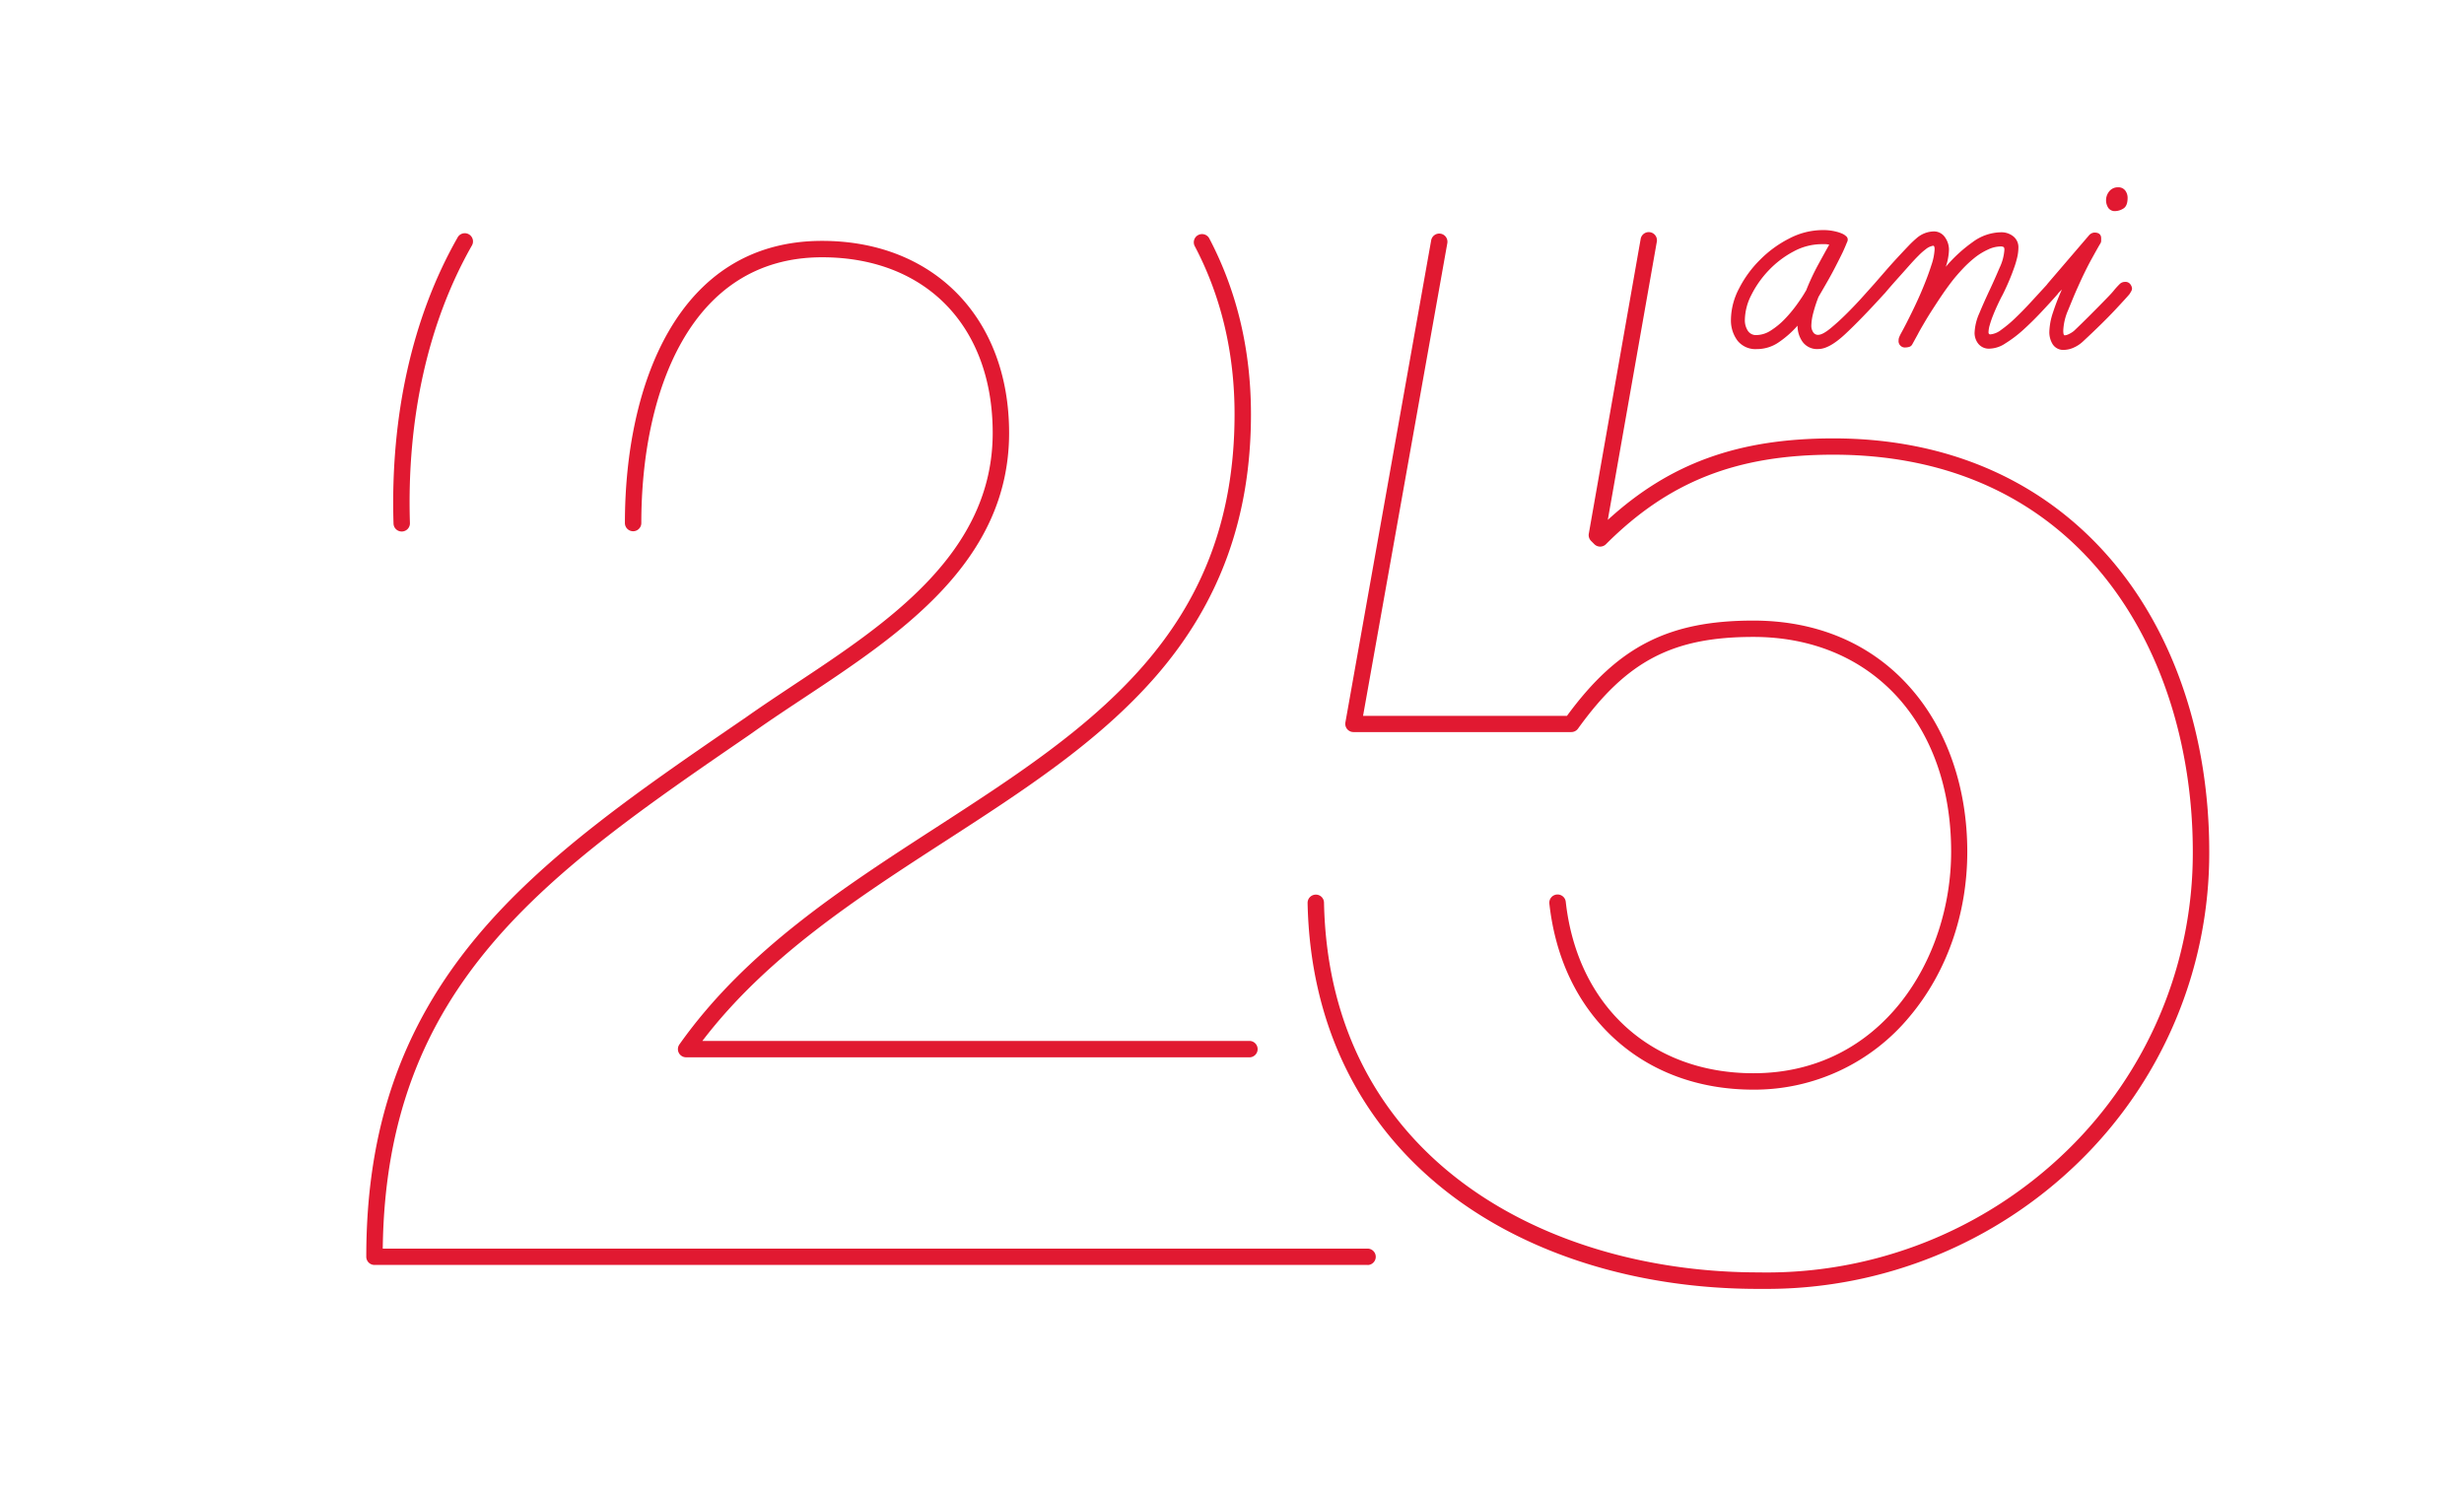 <svg id="Layer_1" data-name="Layer 1" xmlns="http://www.w3.org/2000/svg" viewBox="0 0 750.94 455.63"><path d="M416.78,385.55H114.13a2.49,2.49,0,0,1-2.5-2.5c0-39,10.73-70.05,33.77-97.64,20.68-24.77,49.57-44.58,80.16-65.55l1.81-1.24c4.69-3.31,9.58-6.55,14.76-10,28.31-18.75,60.41-40,60.41-76.67,0-32.52-20.4-53.53-52-53.53-40.62,0-55.09,41.85-55.09,81a2.5,2.5,0,0,1-5,0c0-41.58,15.79-86,60.09-86,34.07,0,57,23.52,57,58.53,0,39.35-33.29,61.39-62.65,80.84-5.15,3.41-10,6.63-14.67,9.91L228.38,224c-61.8,42.39-110.74,76-111.73,156.57H416.78a2.5,2.5,0,0,1,0,5Zm-36-63.29H209.07a2.49,2.49,0,0,1-2-3.94c20.25-28.6,49.7-47.65,78.18-66.08,46.8-30.28,91-58.88,91-126,0-18.75-4.1-36-12.2-51.35a2.51,2.51,0,0,1,4.43-2.34c8.47,16.06,12.77,34.12,12.77,53.69,0,31.39-9.51,57.55-29.09,80-17.4,19.93-40.12,34.64-64.18,50.2-26.74,17.3-54.34,35.17-73.92,60.83H380.78a2.5,2.5,0,0,1,0,5ZM122.43,162a2.49,2.49,0,0,1-2.5-2.42c-1-32.77,5.71-62.89,19.49-87.12a2.5,2.5,0,1,1,4.34,2.47c-13.31,23.43-19.83,52.64-18.83,84.5a2.49,2.49,0,0,1-2.42,2.57Z" fill="#e11931"/><path d="M538.69,392.85l-2.85,0c-36.7,0-70.38-10.49-94.8-29.52-27.07-21.11-41.78-51.57-42.53-88.1a2.51,2.51,0,0,1,2.45-2.55,2.47,2.47,0,0,1,2.55,2.45C405.1,353,471.15,387.82,535.89,387.82A131.21,131.21,0,0,0,630,350.64a126.46,126.46,0,0,0,38.29-91.05c0-60.22-33.87-121-109.55-121-29.45,0-50.18,8.16-69.3,27.28a2.5,2.5,0,0,1-3.54,0l-1-1a2.51,2.51,0,0,1-.69-2.2L500,72.93a2.5,2.5,0,1,1,4.92.86L490,158.46c19-17.36,39.92-24.84,68.75-24.84,34.76,0,64.08,12.84,84.78,37.13,19.2,22.53,29.77,54.08,29.77,88.84a131.4,131.4,0,0,1-39.8,94.63A136.24,136.24,0,0,1,538.69,392.85Zm-4.35-60.73c-16.61,0-31.28-5.41-42.42-15.64s-17.87-24.35-19.73-41.05a2.5,2.5,0,1,1,5-.56c3.53,31.74,26,52.25,57.18,52.25,39.15,0,60.27-34.79,60.27-67.53,0-39.16-24.22-65.46-60.27-65.46-24.64,0-38.63,7.33-53.48,28a2.52,2.52,0,0,1-2,1h-66.4a2.5,2.5,0,0,1-2.46-2.94L436.16,73.32a2.5,2.5,0,1,1,4.92.88l-25.67,144h62.14c15.5-21.16,31-29.05,56.79-29.05,19.58,0,36.19,7.13,48,20.63,11.1,12.64,17.22,30.34,17.22,49.83,0,18.9-6.24,36.75-17.58,50.24A61.37,61.37,0,0,1,534.34,332.12Z" fill="#e11931"/><path d="M644.7,64.34a4.89,4.89,0,0,0,2.41-.77c.87-.51,1.31-1.6,1.31-3.28a3.7,3.7,0,0,0-.71-2.2,2.6,2.6,0,0,0-2.25-1,3.31,3.31,0,0,0-2.57,1.15,4.3,4.3,0,0,0-.38,5.09A2.41,2.41,0,0,0,644.7,64.34Z" fill="#e11931"/><path d="M649.24,86.63a1.8,1.8,0,0,0-1.58-.71,2.27,2.27,0,0,0-1.65.65c-.36.37-1,1-1.81,2s-1.9,2.08-3.17,3.39-2.69,2.74-4.22,4.27-3.1,3.07-4.71,4.6a7.05,7.05,0,0,1-1.59,1,3.43,3.43,0,0,1-1.26.38c-.29,0-.44-.48-.44-1.43a17.37,17.37,0,0,1,1.43-6.13c1-2.41,1.93-4.78,3-7.12q2.19-4.94,4.27-8.71t2.63-4.65a1.53,1.53,0,0,0,.22-.83v-.71c0-1.16-.7-1.75-2.09-1.75a2.42,2.42,0,0,0-1.64.88L624.21,86.25c-.19.23-.33.42-.45.58l-4.69,5.11q-2.52,2.75-4.88,5a37.79,37.79,0,0,1-4.32,3.61,6.28,6.28,0,0,1-3.29,1.37c-.37,0-.55-.22-.55-.66a8.55,8.55,0,0,1,.39-2.24,29.34,29.34,0,0,1,1-2.91c.4-1,.86-2.08,1.37-3.17s1-2.12,1.53-3.07c.37-.73.83-1.7,1.37-2.9s1.08-2.48,1.59-3.84,1-2.68,1.32-4a13.82,13.82,0,0,0,.54-3.62,4.23,4.23,0,0,0-1.53-3.45,5.83,5.83,0,0,0-3.83-1.26,14.85,14.85,0,0,0-8.6,3A44.49,44.49,0,0,0,593,81.32a15.93,15.93,0,0,0,.76-3,15.38,15.38,0,0,0,.22-2.3,6.57,6.57,0,0,0-1.2-3.67,4.06,4.06,0,0,0-3.62-1.81,8.22,8.22,0,0,0-4.82,1.86,31,31,0,0,0-2.63,2.47q-1.63,1.7-3.5,3.72t-3.73,4.17l-3.28,3.77-3.29,3.67c-1.53,1.72-3.17,3.45-4.93,5.21s-3.45,3.3-5.09,4.65-2.9,2-3.78,2a1.72,1.72,0,0,1-1.53-.82,3.54,3.54,0,0,1-.55-2,16.42,16.42,0,0,1,.6-3.89,41.08,41.08,0,0,1,1.59-4.87q1.42-2.42,2.85-4.93t2.57-4.77q1.15-2.23,2-4c.55-1.2.93-2.1,1.15-2.68a3.93,3.93,0,0,0,.22-.5,1.46,1.46,0,0,0,.11-.6,1.28,1.28,0,0,0-.49-1,4.36,4.36,0,0,0-.93-.66,10.63,10.63,0,0,0-2-.71,15.72,15.72,0,0,0-4.32-.5,22.07,22.07,0,0,0-10,2.52,34.52,34.52,0,0,0-8.92,6.47A34,34,0,0,0,530,87.94a20.87,20.87,0,0,0-2.47,9.48,10.26,10.26,0,0,0,2,6.41,7,7,0,0,0,5.92,2.57,11.67,11.67,0,0,0,6.74-2.14,30.33,30.33,0,0,0,5.64-5,8.4,8.4,0,0,0,1.53,4.93,5.47,5.47,0,0,0,4.82,2.19q3.28,0,8.11-4.49t12-12.38s0,0,0,0a.81.81,0,0,0,.1-.09c1.16-1.38,2.39-2.79,3.66-4.21s2.49-2.78,3.62-4.06,2.15-2.37,3.07-3.28A18,18,0,0,1,586.86,76a4.78,4.78,0,0,1,2.3-1.1c.29,0,.44.37.44,1.1a17.64,17.64,0,0,1-1,4.87q-1,3.14-2.52,6.79c-1,2.45-2.14,4.92-3.35,7.4s-2.35,4.71-3.44,6.68a9.85,9.85,0,0,0-.55,1.21,2.18,2.18,0,0,0-.11.76,1.94,1.94,0,0,0,2.19,2.19,4,4,0,0,0,1-.16,1.54,1.54,0,0,0,.93-.71l1.75-3.18c.51-1,1.15-2.08,1.92-3.4s1.6-2.68,2.52-4.1,1.86-2.87,2.85-4.33,2-2.85,3-4.16,2.26-2.74,3.5-4.06a35,35,0,0,1,3.78-3.45A19.84,19.84,0,0,1,606,76a9.06,9.06,0,0,1,3.78-.88,1.64,1.64,0,0,1,.82.17c.18.11.27.38.27.82a15,15,0,0,1-1.48,5.53q-1.47,3.45-2.9,6.52-1.86,3.94-3.29,7.39a16.06,16.06,0,0,0-1.42,6,5.33,5.33,0,0,0,1.1,3.18,4.13,4.13,0,0,0,3.61,1.53,9.09,9.09,0,0,0,4.66-1.59,37.49,37.49,0,0,0,5.31-4q2.73-2.46,5.48-5.37c1.82-1.93,3.54-3.81,5.14-5.64a1.66,1.66,0,0,0,.25-.35l.24-.25.83-.82a67.44,67.44,0,0,0-2.69,6.9,20.29,20.29,0,0,0-1.15,6.13,7,7,0,0,0,1,3.62,3.82,3.82,0,0,0,3.56,1.75,7.45,7.45,0,0,0,2.8-.66,10.07,10.07,0,0,0,3-2q6-5.58,9.64-9.47T649,89.64c.14-.22.31-.49.49-.82a1.85,1.85,0,0,0,.28-.82A2.41,2.41,0,0,0,649.24,86.63ZM547.59,92.87a39.4,39.4,0,0,1-3.72,4.44,22.51,22.51,0,0,1-4.22,3.45,8.23,8.23,0,0,1-4.38,1.37,2.93,2.93,0,0,1-2.63-1.37,5.89,5.89,0,0,1-.87-3.23,17.2,17.2,0,0,1,2-7.67,30.87,30.87,0,0,1,5.31-7.5,29.47,29.47,0,0,1,7.51-5.7,18.15,18.15,0,0,1,8.6-2.24c.36,0,.74,0,1.15,0s.78.09,1.15.16c-.88,1.54-2,3.58-3.4,6.14a71.19,71.19,0,0,0-3.72,8v-.11C549.66,89.9,548.72,91.3,547.59,92.87Z" fill="#e11931"/></svg>